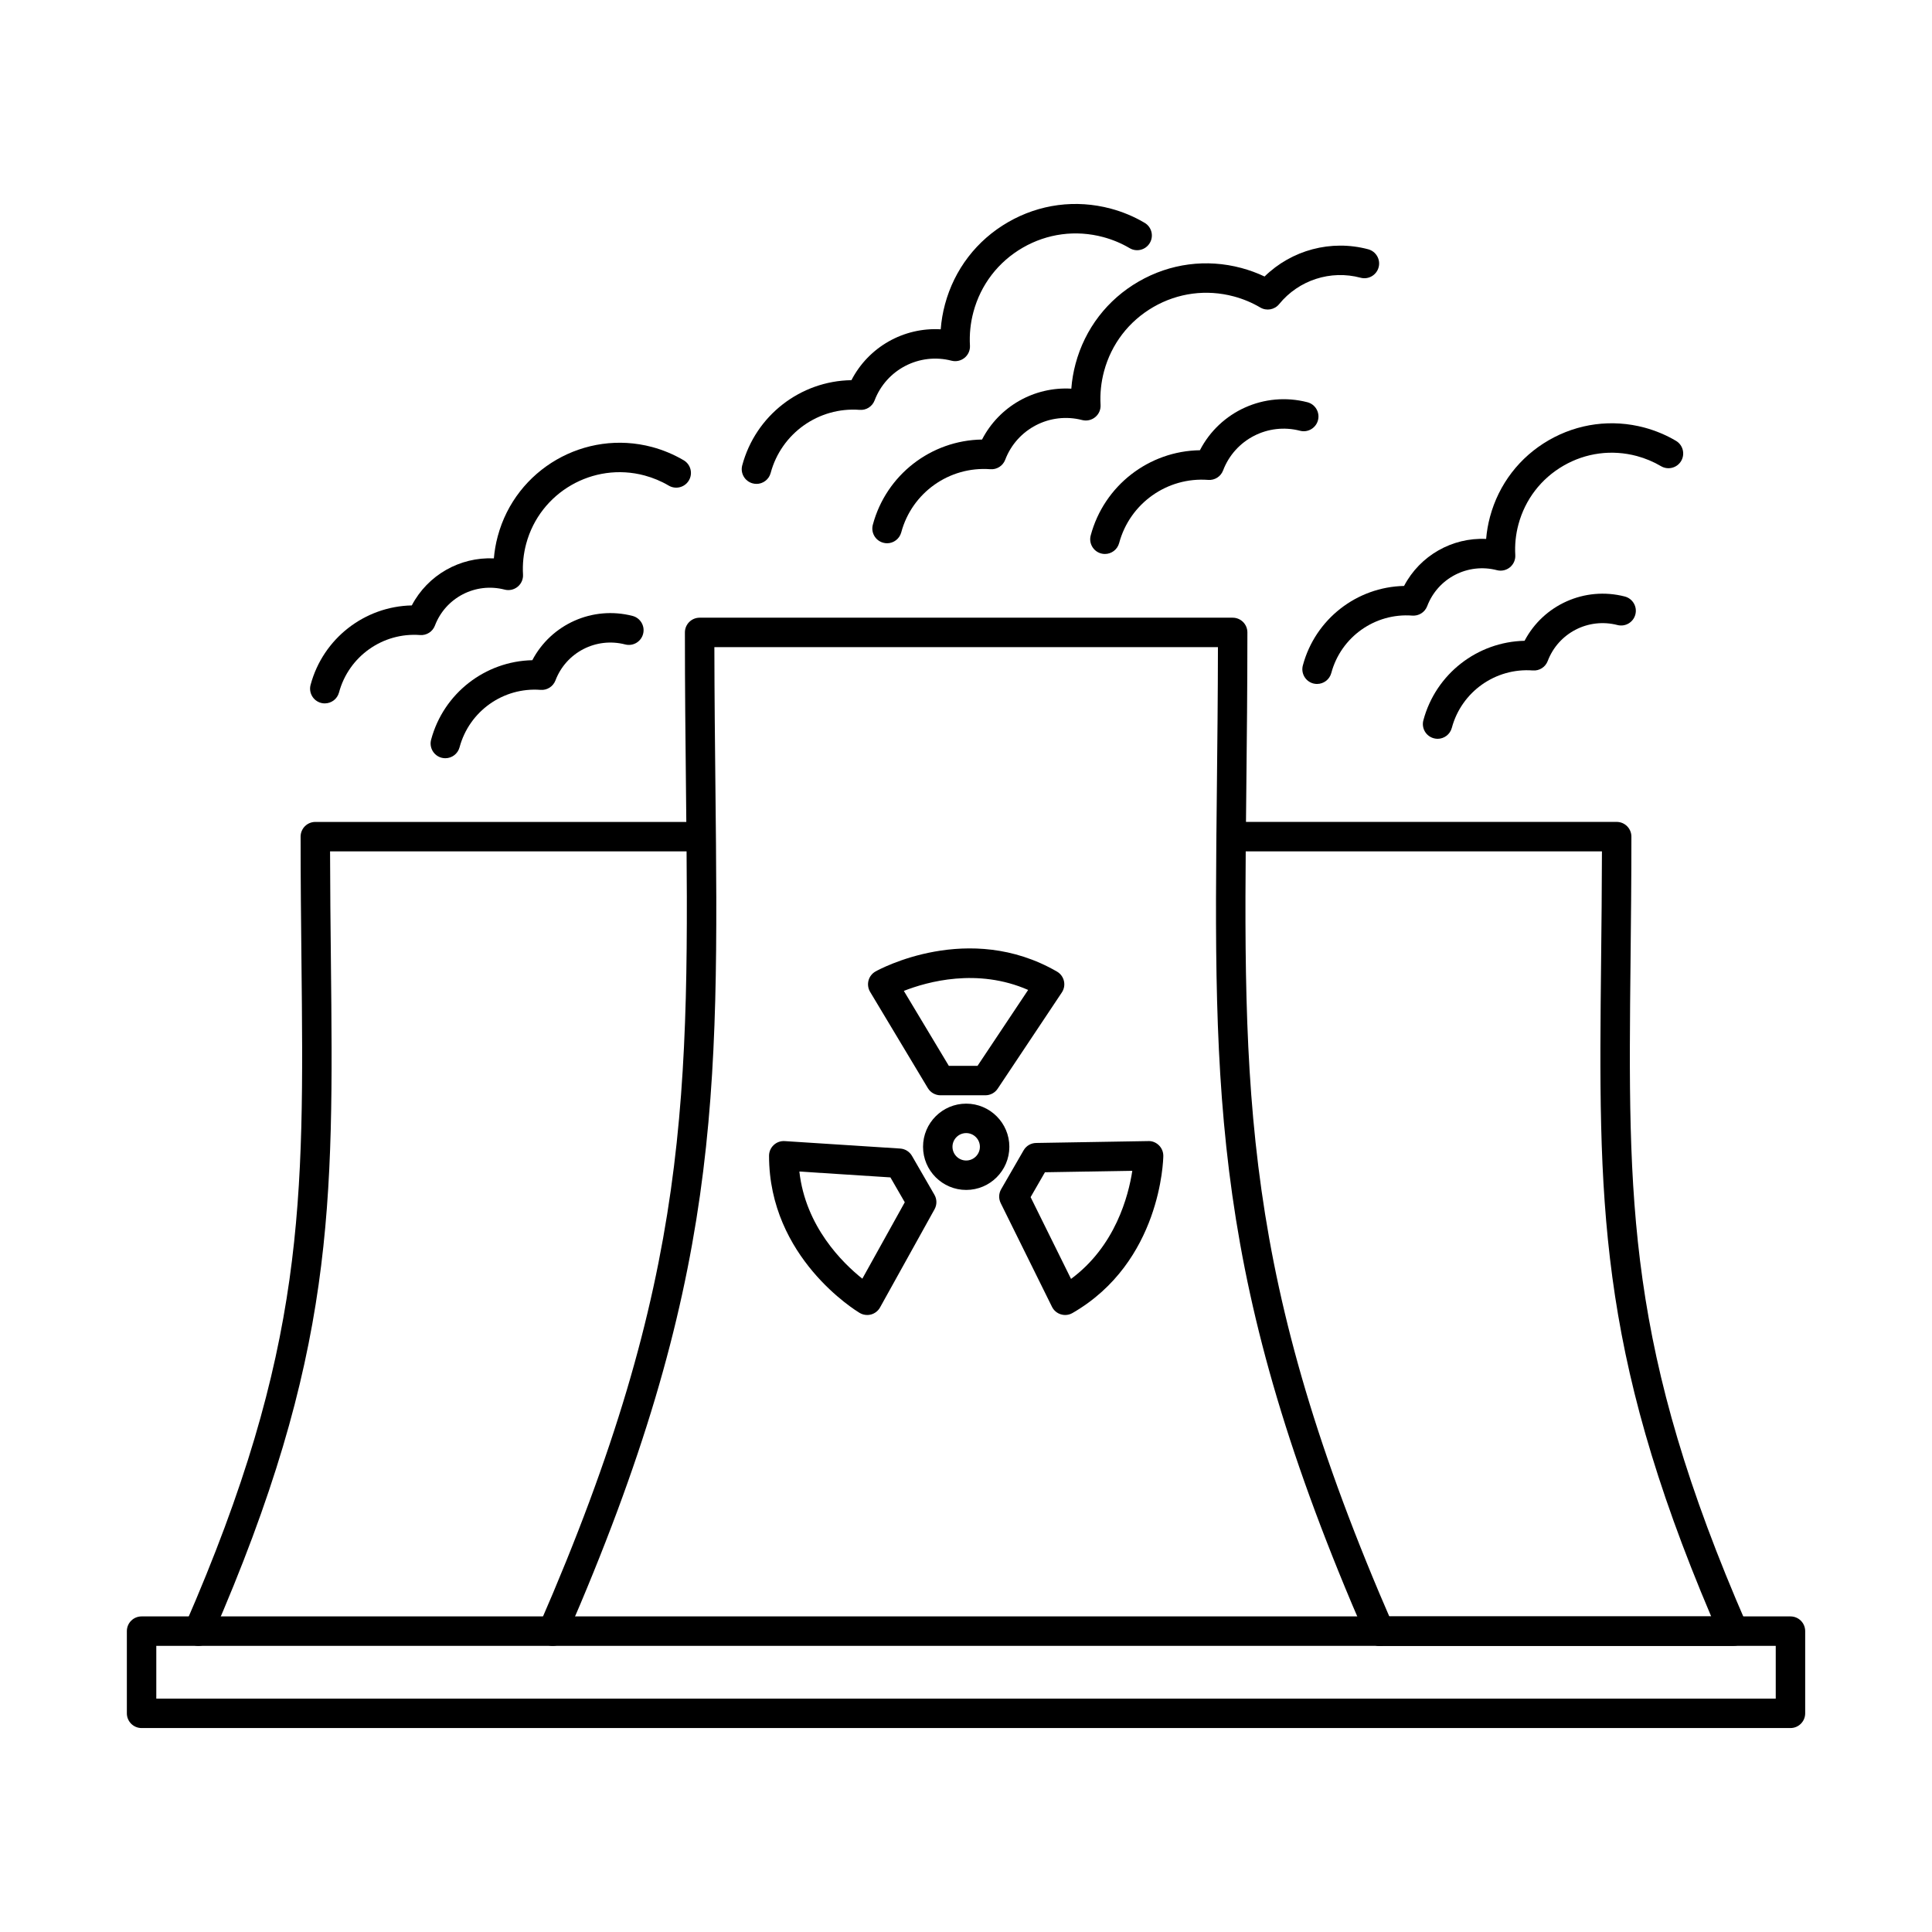 <?xml version="1.0" encoding="UTF-8"?>
<!-- Uploaded to: ICON Repo, www.iconrepo.com, Generator: ICON Repo Mixer Tools -->
<svg fill="#000000" width="800px" height="800px" version="1.1" viewBox="144 144 512 512" xmlns="http://www.w3.org/2000/svg">
 <g fill-rule="evenodd">
  <path d="m509.61 580.18c-1.504 0-2.938-0.875-3.578-2.348-40.949-93.824-40.422-143.31-39.543-225.31 0.125-11.766 0.258-23.895 0.277-37.023h-133.45c0.023 13.125 0.152 25.258 0.277 37.023 0.879 81.996 1.41 131.48-39.543 225.31-0.863 1.98-3.16 2.875-5.137 2.023-1.973-0.863-2.875-3.172-2.016-5.141 40.281-92.289 39.758-141.16 38.891-222.1-0.141-12.953-0.281-26.344-0.281-41.016 0-2.152 1.746-3.902 3.902-3.902h141.26c2.156 0 3.902 1.746 3.902 3.902 0 14.672-0.145 28.062-0.281 41.016-0.867 80.941-1.391 129.81 38.891 222.1 0.863 1.973-0.039 4.277-2.016 5.141-0.508 0.215-1.039 0.324-1.559 0.324z"/>
  <path d="m395.45 426.46h7.609l13.41-20.117c-13.438-5.883-26.699-2.195-32.941 0.254zm9.695 7.801h-11.902c-1.371 0-2.641-0.723-3.348-1.891l-15.305-25.512c-0.543-0.902-0.695-1.992-0.426-3.016 0.273-1.016 0.945-1.879 1.867-2.398 0.996-0.559 24.684-13.473 48.07 0.031 0.934 0.539 1.602 1.434 1.848 2.488 0.246 1.047 0.047 2.152-0.551 3.047l-17.008 25.512c-0.723 1.086-1.941 1.738-3.246 1.738z"/>
  <path d="m400.05 444.28c-2.004 0-3.633 1.625-3.633 3.629 0 2 1.629 3.637 3.633 3.637s3.633-1.637 3.633-3.637-1.629-3.629-3.633-3.629zm0 15.066c-6.305 0-11.434-5.129-11.434-11.438 0-6.301 5.129-11.43 11.434-11.43s11.438 5.133 11.438 11.43c0 6.309-5.129 11.438-11.438 11.438z"/>
  <path d="m417.12 461.25 10.715 21.672c11.742-8.668 15.219-22.004 16.238-28.648l-23.152 0.387-3.801 6.594zm9.164 31.242c-0.379 0-0.762-0.059-1.129-0.172-1.031-0.305-1.891-1.035-2.367-2l-13.59-27.48c-0.578-1.168-0.535-2.551 0.117-3.68l5.953-10.312c0.684-1.188 1.941-1.93 3.312-1.949l29.746-0.5c1.059-0.051 2.074 0.398 2.82 1.137 0.746 0.742 1.16 1.77 1.145 2.812-0.016 1.148-0.672 28.121-24.059 41.613-0.598 0.355-1.273 0.527-1.949 0.527z"/>
  <path d="m355.84 454.47c1.629 14.578 11.445 24.219 16.688 28.395l11.246-20.25-3.805-6.594-24.129-1.555zm17.977 38.016c-0.699 0-1.391-0.184-2-0.547-0.98-0.59-24.012-14.641-24.012-41.645 0-1.078 0.445-2.113 1.234-2.844 0.785-0.742 1.84-1.117 2.918-1.047l30.594 1.973c1.301 0.082 2.477 0.812 3.129 1.941l5.953 10.312c0.688 1.188 0.699 2.641 0.031 3.84l-14.438 26.008c-0.512 0.926-1.379 1.605-2.398 1.879-0.332 0.09-0.676 0.133-1.016 0.133z"/>
  <path d="m603.41 580.18h-93.793c-2.156 0-3.902-1.746-3.902-3.902 0-2.164 1.746-3.902 3.902-3.902h87.867c-30.277-71.301-29.855-110.38-29.172-174.11 0.098-9.125 0.199-18.52 0.219-28.648h-98.266c-2.156 0-3.902-1.746-3.902-3.902s1.746-3.902 3.902-3.902h102.17c2.152 0 3.902 1.746 3.902 3.902 0 11.672-0.113 22.332-0.223 32.633-0.688 64.289-1.105 103.1 30.871 176.36 0.527 1.207 0.41 2.602-0.312 3.699s-1.949 1.77-3.266 1.77z"/>
  <path d="m196.59 580.18c-0.52 0-1.051-0.113-1.559-0.324-1.977-0.863-2.875-3.172-2.016-5.141 31.977-73.262 31.562-112.07 30.871-176.36-0.109-10.301-0.223-20.961-0.223-32.633 0-2.156 1.746-3.902 3.902-3.902h102.17c2.156 0 3.902 1.746 3.902 3.902 0 2.152-1.746 3.902-3.902 3.902h-98.266c0.02 10.129 0.121 19.527 0.219 28.648 0.699 65.328 1.121 104.77-31.523 179.56-0.641 1.473-2.074 2.348-3.578 2.348z"/>
  <path d="m185.42 594.15h429.17v-13.98h-429.17zm433.07 7.801h-436.97c-2.156 0-3.902-1.746-3.902-3.902v-21.781c0-2.164 1.746-3.902 3.902-3.902h436.97c2.156 0 3.902 1.738 3.902 3.902v21.781c0 2.152-1.746 3.902-3.902 3.902z"/>
  <path d="m344.47 272.23c-0.336 0-0.676-0.039-1.012-0.133-2.082-0.559-3.316-2.691-2.758-4.773 3.551-13.25 15.465-22.383 28.941-22.574 4.547-8.82 13.875-14.051 23.66-13.48 0.168-2.227 0.543-4.441 1.129-6.613 2.481-9.258 8.418-16.996 16.719-21.781 8.301-4.797 17.969-6.066 27.227-3.586 3.152 0.844 6.164 2.102 8.961 3.758 1.855 1.086 2.473 3.484 1.379 5.332-1.094 1.859-3.488 2.481-5.344 1.383-2.184-1.289-4.547-2.277-7.016-2.938-7.246-1.941-14.812-0.945-21.309 2.805s-11.141 9.805-13.082 17.047c-0.781 2.914-1.09 5.914-0.918 8.898 0.074 1.25-0.453 2.449-1.418 3.242s-2.246 1.078-3.453 0.773c-8.512-2.203-17.281 2.328-20.402 10.527-0.617 1.613-2.215 2.641-3.945 2.5-10.844-0.824-20.773 6.199-23.598 16.734-0.465 1.738-2.043 2.887-3.766 2.887z"/>
  <path d="m379.08 287.97c-0.336 0-0.676-0.051-1.012-0.141-2.082-0.559-3.316-2.691-2.758-4.773 3.551-13.25 15.469-22.383 28.941-22.574 4.547-8.82 13.879-14.062 23.66-13.48 0.168-2.227 0.543-4.441 1.129-6.613 2.481-9.254 8.418-16.996 16.719-21.781 8.301-4.797 17.969-6.066 27.227-3.586 2.117 0.57 4.168 1.32 6.137 2.254 7.176-7.019 17.625-9.844 27.469-7.215 2.082 0.559 3.316 2.703 2.758 4.773-0.559 2.082-2.695 3.324-4.781 2.766-7.93-2.125-16.398 0.621-21.574 6.988-1.219 1.504-3.348 1.879-5.008 0.902-2.184-1.289-4.547-2.277-7.016-2.938-7.246-1.941-14.812-0.945-21.309 2.805s-11.141 9.805-13.082 17.047c-0.781 2.914-1.09 5.914-0.918 8.898 0.074 1.25-0.453 2.457-1.418 3.242-0.965 0.793-2.246 1.078-3.453 0.773-8.516-2.203-17.281 2.328-20.402 10.527-0.617 1.613-2.215 2.641-3.949 2.5-10.844-0.812-20.773 6.199-23.598 16.734-0.465 1.738-2.043 2.894-3.766 2.894z"/>
  <path d="m436.82 290.81c-0.336 0-0.672-0.039-1.012-0.133-2.082-0.559-3.316-2.703-2.758-4.785 3.551-13.25 15.465-22.383 28.941-22.574 5.289-10.262 17.055-15.676 28.492-12.719 2.086 0.539 3.34 2.672 2.801 4.754-0.539 2.082-2.668 3.344-4.754 2.805-8.512-2.207-17.281 2.324-20.402 10.523-0.613 1.613-2.219 2.641-3.945 2.5-10.855-0.824-20.773 6.207-23.598 16.734-0.469 1.746-2.043 2.894-3.766 2.894z"/>
  <path d="m230.08 330.41c-0.336 0-0.672-0.039-1.012-0.133-2.082-0.559-3.316-2.703-2.758-4.785 3.297-12.293 14.324-20.797 26.82-21.051 4.234-8.066 12.75-12.871 21.75-12.465 0.168-1.973 0.508-3.934 1.027-5.863 4.769-17.809 23.133-28.406 40.934-23.641 2.934 0.793 5.738 1.973 8.344 3.504 1.855 1.086 2.477 3.484 1.379 5.332-1.094 1.859-3.488 2.481-5.344 1.383-1.996-1.18-4.148-2.07-6.402-2.684-13.648-3.656-27.723 4.469-31.379 18.113-0.715 2.672-0.996 5.406-0.836 8.129 0.074 1.25-0.453 2.449-1.418 3.242-0.965 0.793-2.246 1.078-3.453 0.762-7.707-1.992-15.652 2.113-18.477 9.539-0.613 1.613-2.223 2.641-3.945 2.5-9.852-0.742-18.898 5.641-21.469 15.219-0.465 1.746-2.043 2.894-3.766 2.894z"/>
  <path d="m262.02 344.94c-0.336 0-0.676-0.051-1.012-0.133-2.082-0.559-3.316-2.703-2.758-4.785 3.297-12.293 14.324-20.797 26.82-21.062 4.984-9.488 15.922-14.477 26.562-11.734 2.086 0.539 3.34 2.672 2.801 4.754-0.539 2.094-2.668 3.344-4.754 2.805-7.703-1.992-15.652 2.102-18.477 9.539-0.617 1.613-2.223 2.641-3.945 2.5-9.871-0.754-18.898 5.641-21.469 15.219-0.469 1.746-2.043 2.894-3.766 2.894z"/>
  <path d="m493.04 325.26c-0.336 0-0.672-0.051-1.012-0.133-2.082-0.559-3.316-2.703-2.758-4.785 3.297-12.305 14.324-20.797 26.82-21.062 4.234-8.059 12.762-12.883 21.75-12.457 0.168-1.973 0.508-3.934 1.027-5.871 2.312-8.617 7.84-15.828 15.57-20.289 7.734-4.461 16.738-5.648 25.363-3.344 2.934 0.793 5.738 1.961 8.344 3.504 1.855 1.086 2.473 3.484 1.379 5.344-1.094 1.848-3.488 2.469-5.344 1.371-1.996-1.18-4.148-2.07-6.398-2.684-6.613-1.77-13.516-0.863-19.441 2.559-5.926 3.422-10.164 8.949-11.938 15.555-0.715 2.66-0.996 5.394-0.836 8.129 0.074 1.238-0.453 2.449-1.418 3.242-0.965 0.793-2.246 1.078-3.453 0.762-7.711-1.992-15.652 2.102-18.477 9.539-0.613 1.613-2.219 2.633-3.945 2.5-9.867-0.75-18.898 5.641-21.469 15.219-0.469 1.746-2.043 2.894-3.766 2.894z"/>
  <path d="m524.98 339.79c-0.336 0-0.672-0.051-1.012-0.141-2.082-0.551-3.316-2.691-2.758-4.773 3.297-12.305 14.324-20.797 26.82-21.062 4.984-9.488 15.922-14.477 26.559-11.734 2.086 0.547 3.34 2.672 2.801 4.754-0.539 2.094-2.664 3.344-4.754 2.805-7.715-1.992-15.652 2.102-18.477 9.539-0.613 1.613-2.219 2.641-3.945 2.5-9.859-0.742-18.902 5.637-21.469 15.219-0.465 1.738-2.043 2.894-3.766 2.894z"/>
 </g>
</svg>